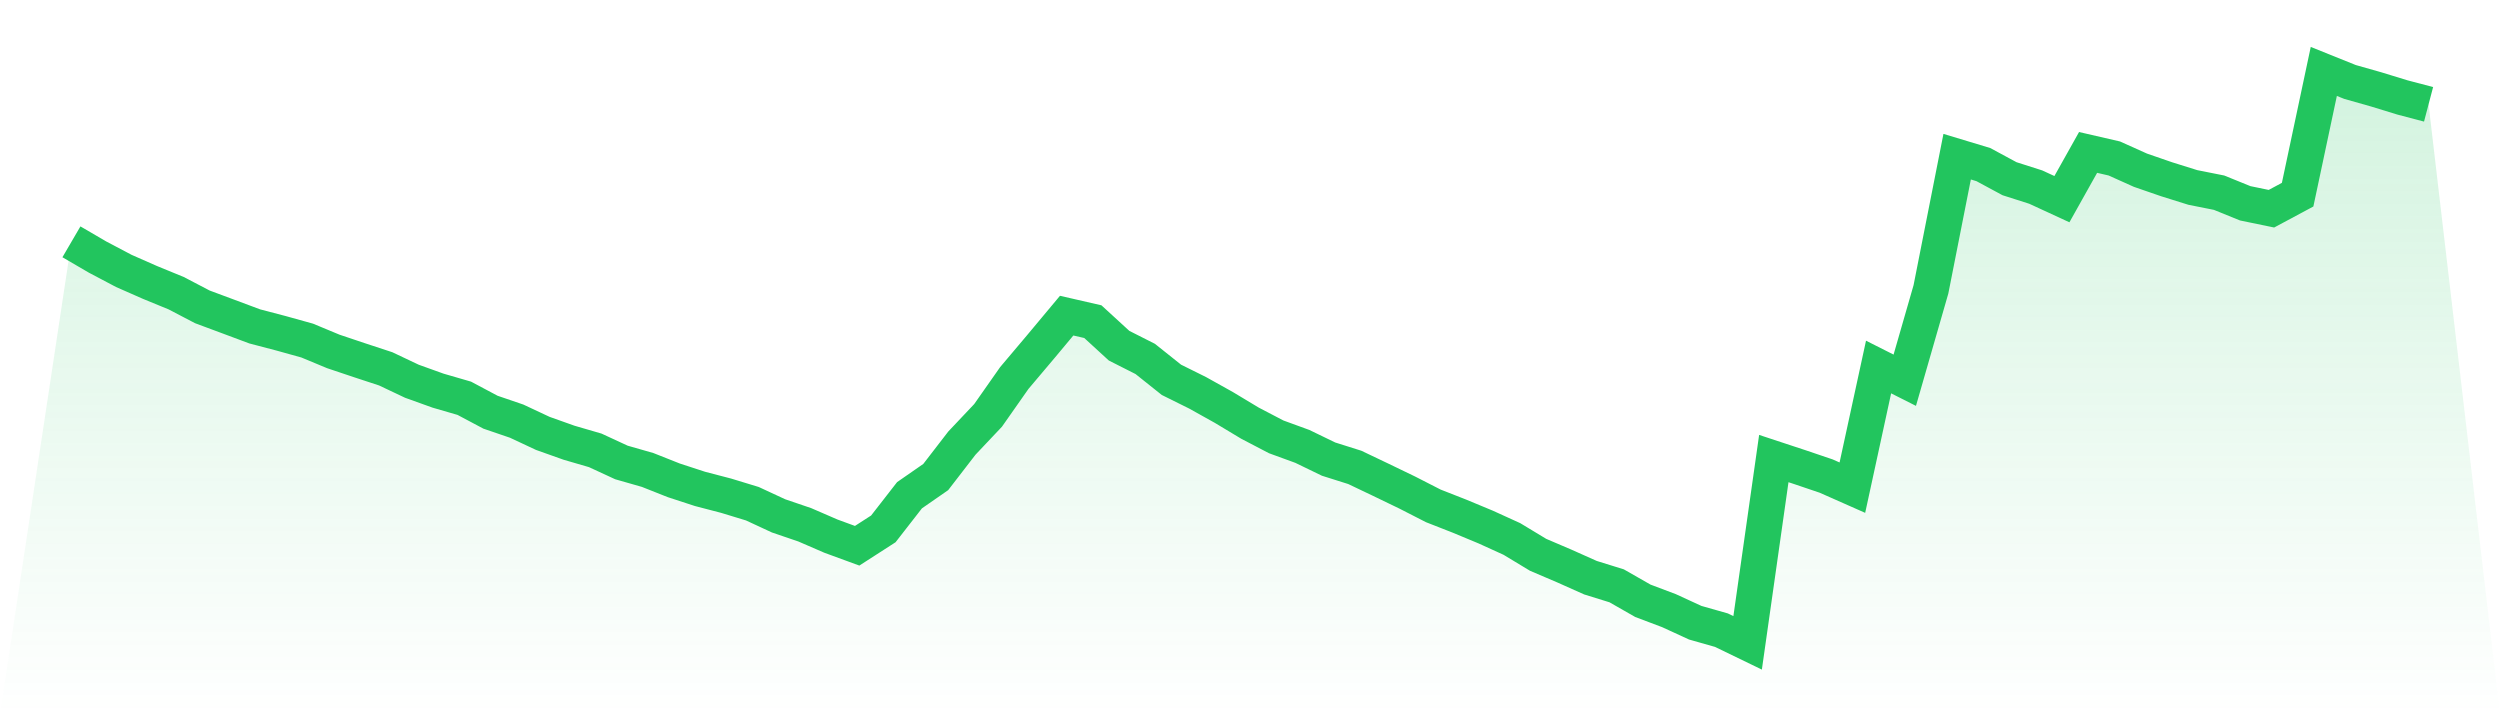 <svg viewBox="0 0 140 40" xmlns="http://www.w3.org/2000/svg">
<defs>
<linearGradient id="gradient" x1="0" x2="0" y1="0" y2="1">
<stop offset="0%" stop-color="#22c55e" stop-opacity="0.2"/>
<stop offset="100%" stop-color="#22c55e" stop-opacity="0"/>
</linearGradient>
</defs>
<path d="M4,13.542 L4,13.542 L5.467,14.398 L6.933,15.171 L8.4,15.817 L9.867,16.419 L11.333,17.185 L12.8,17.731 L14.267,18.279 L15.733,18.663 L17.2,19.071 L18.667,19.681 L20.133,20.173 L21.6,20.655 L23.067,21.35 L24.533,21.877 L26,22.303 L27.467,23.083 L28.933,23.584 L30.4,24.271 L31.867,24.793 L33.333,25.22 L34.8,25.898 L36.267,26.318 L37.733,26.899 L39.2,27.378 L40.667,27.761 L42.133,28.208 L43.6,28.889 L45.067,29.389 L46.533,30.024 L48,30.562 L49.467,29.617 L50.933,27.733 L52.4,26.715 L53.867,24.813 L55.333,23.261 L56.8,21.17 L58.267,19.432 L59.733,17.676 L61.2,18.013 L62.667,19.358 L64.133,20.1 L65.6,21.27 L67.067,21.998 L68.533,22.816 L70,23.698 L71.467,24.464 L72.933,24.999 L74.4,25.71 L75.867,26.173 L77.333,26.872 L78.8,27.58 L80.267,28.33 L81.733,28.905 L83.2,29.515 L84.667,30.183 L86.133,31.069 L87.6,31.696 L89.067,32.351 L90.533,32.806 L92,33.644 L93.467,34.198 L94.933,34.872 L96.4,35.289 L97.867,36 L99.333,25.679 L100.8,26.163 L102.267,26.66 L103.733,27.309 L105.2,20.553 L106.667,21.293 L108.133,16.203 L109.6,8.774 L111.067,9.217 L112.533,10.008 L114,10.476 L115.467,11.153 L116.933,8.536 L118.4,8.874 L119.867,9.533 L121.333,10.039 L122.8,10.498 L124.267,10.79 L125.733,11.385 L127.2,11.688 L128.667,10.902 L130.133,4 L131.6,4.59 L133.067,5.006 L134.533,5.456 L136,5.842 L140,40 L0,40 z" fill="url(#gradient)"/>
<path d="M4,13.542 L4,13.542 L5.467,14.398 L6.933,15.171 L8.4,15.817 L9.867,16.419 L11.333,17.185 L12.8,17.731 L14.267,18.279 L15.733,18.663 L17.2,19.071 L18.667,19.681 L20.133,20.173 L21.6,20.655 L23.067,21.35 L24.533,21.877 L26,22.303 L27.467,23.083 L28.933,23.584 L30.4,24.271 L31.867,24.793 L33.333,25.22 L34.8,25.898 L36.267,26.318 L37.733,26.899 L39.2,27.378 L40.667,27.761 L42.133,28.208 L43.6,28.889 L45.067,29.389 L46.533,30.024 L48,30.562 L49.467,29.617 L50.933,27.733 L52.4,26.715 L53.867,24.813 L55.333,23.261 L56.8,21.17 L58.267,19.432 L59.733,17.676 L61.2,18.013 L62.667,19.358 L64.133,20.1 L65.6,21.27 L67.067,21.998 L68.533,22.816 L70,23.698 L71.467,24.464 L72.933,24.999 L74.4,25.71 L75.867,26.173 L77.333,26.872 L78.8,27.58 L80.267,28.33 L81.733,28.905 L83.2,29.515 L84.667,30.183 L86.133,31.069 L87.6,31.696 L89.067,32.351 L90.533,32.806 L92,33.644 L93.467,34.198 L94.933,34.872 L96.4,35.289 L97.867,36 L99.333,25.679 L100.8,26.163 L102.267,26.66 L103.733,27.309 L105.2,20.553 L106.667,21.293 L108.133,16.203 L109.6,8.774 L111.067,9.217 L112.533,10.008 L114,10.476 L115.467,11.153 L116.933,8.536 L118.4,8.874 L119.867,9.533 L121.333,10.039 L122.8,10.498 L124.267,10.79 L125.733,11.385 L127.2,11.688 L128.667,10.902 L130.133,4 L131.6,4.59 L133.067,5.006 L134.533,5.456 L136,5.842" fill="none" stroke="#22c55e" stroke-width="2"/>
</svg>